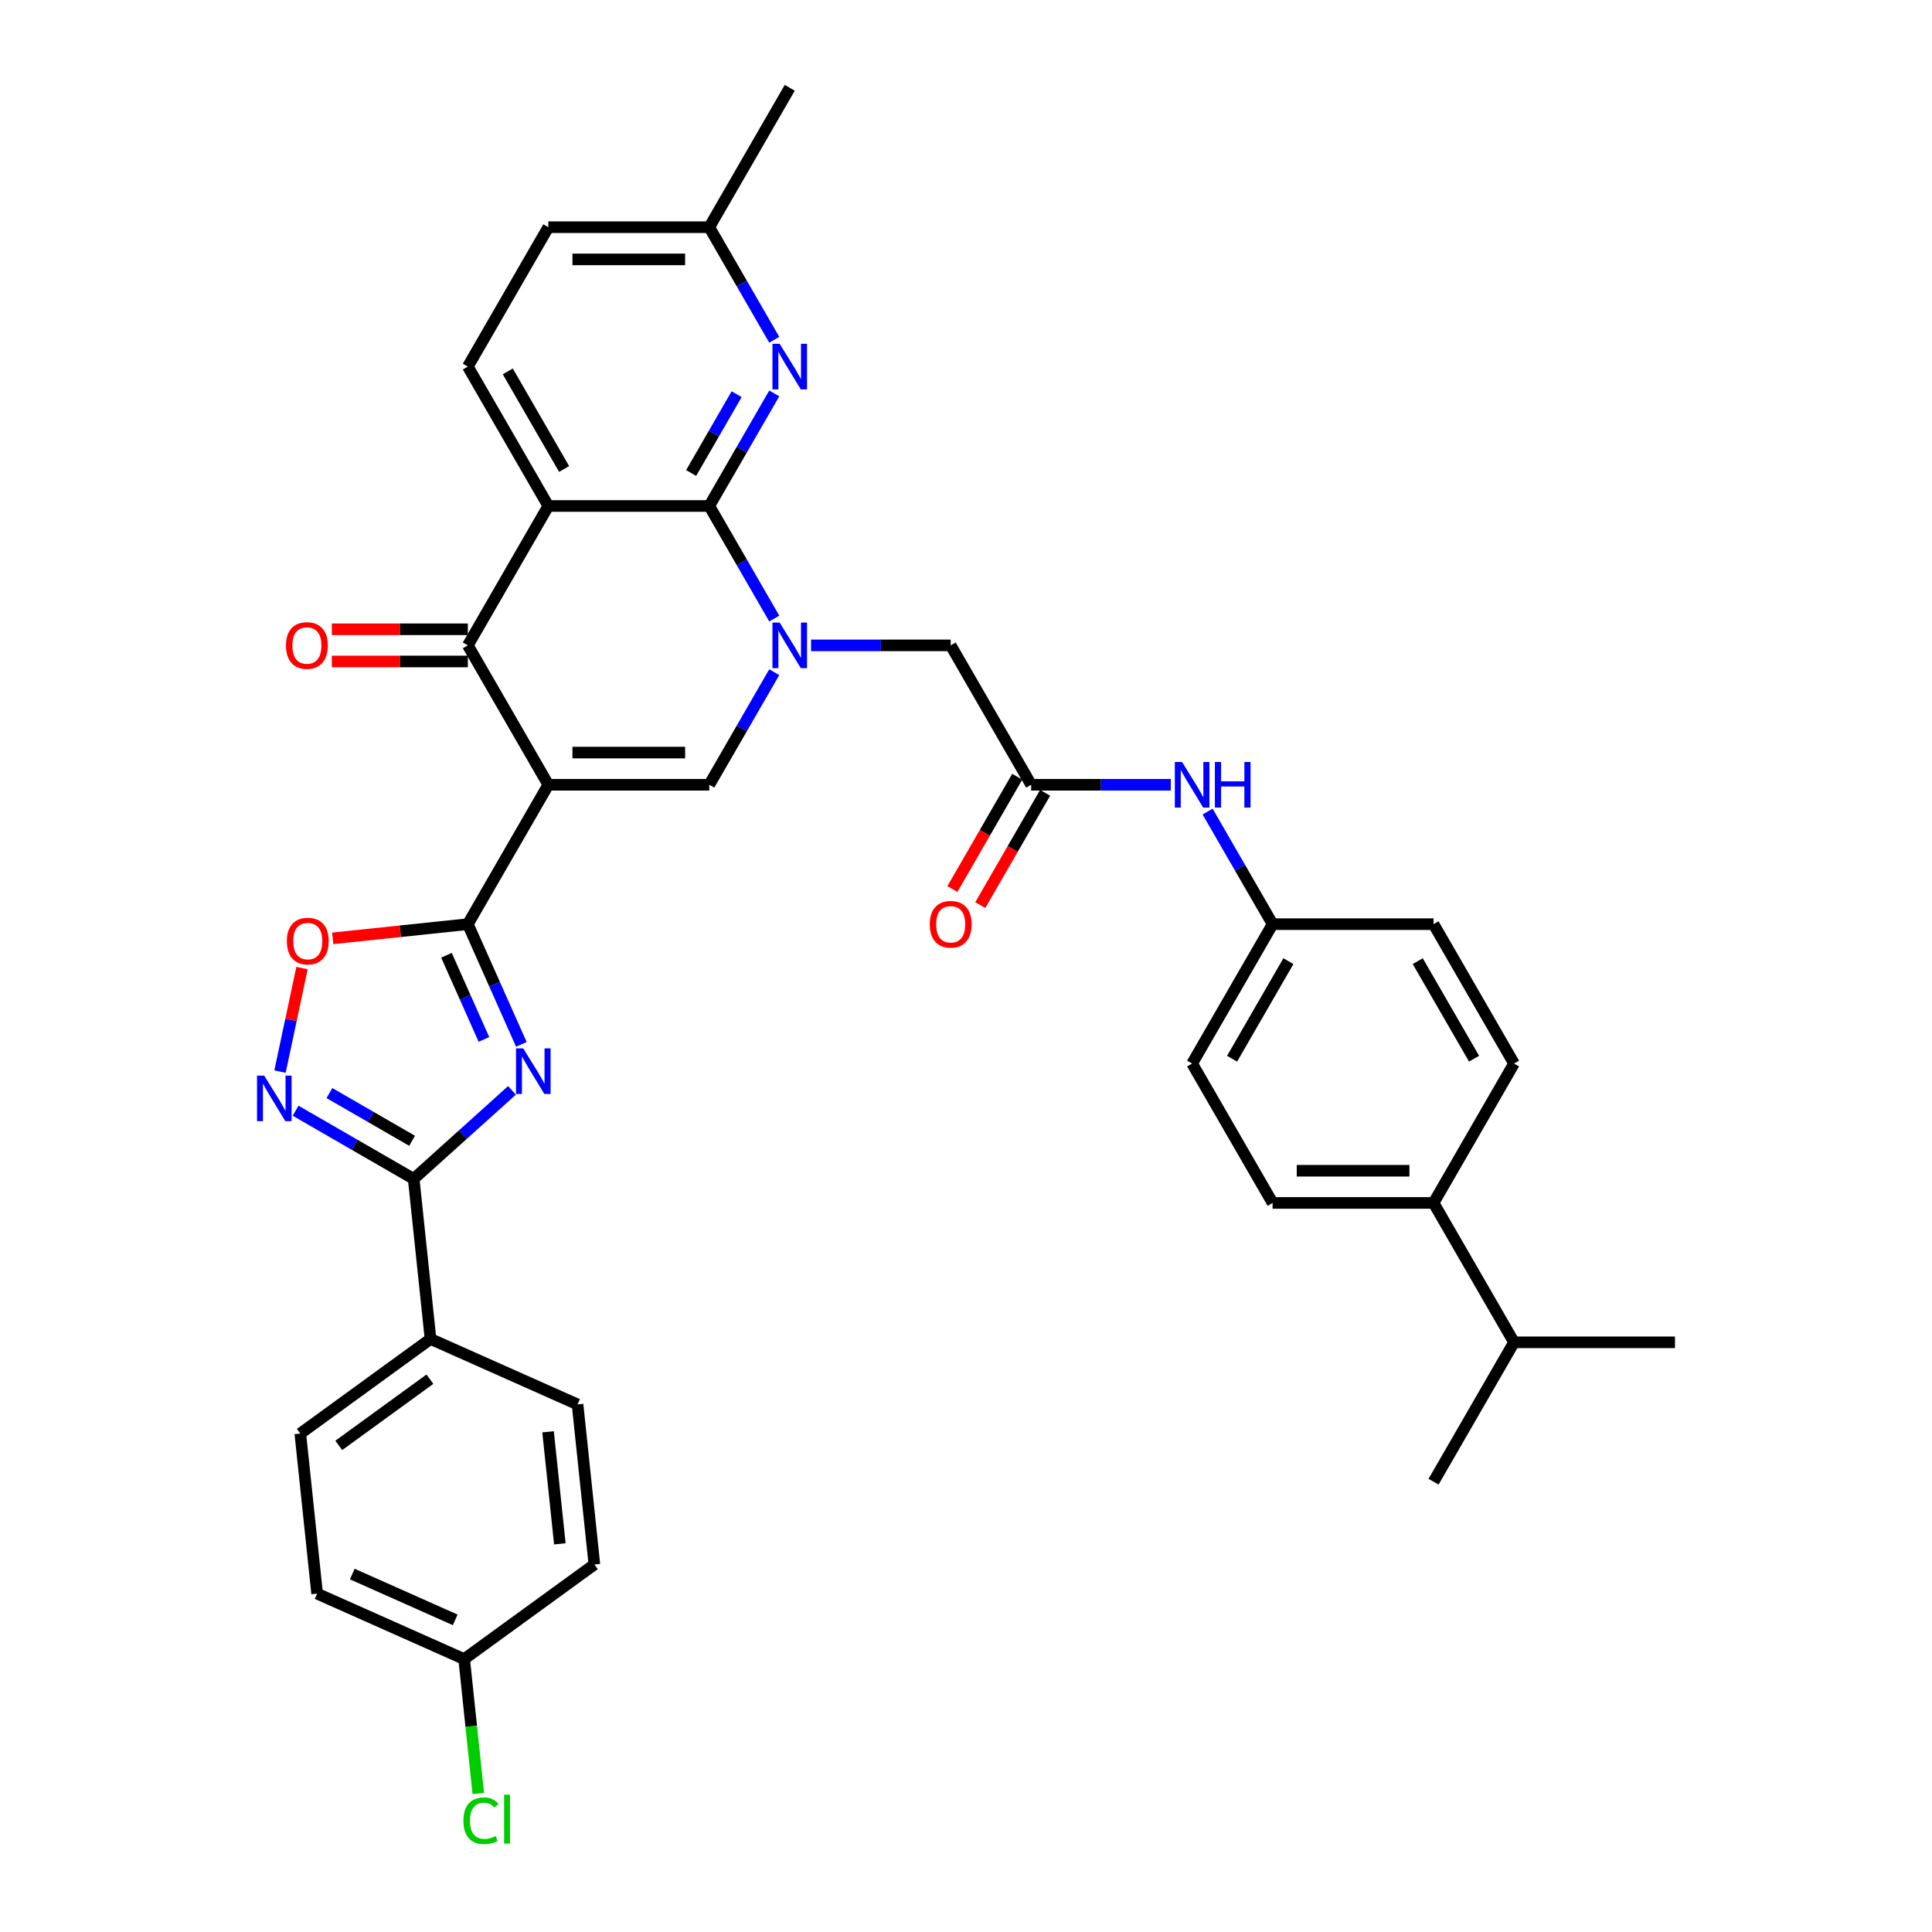 <?xml version='1.0' encoding='iso-8859-1'?>
<svg version='1.1' baseProfile='full'
              xmlns='http://www.w3.org/2000/svg'
                      xmlns:rdkit='http://www.rdkit.org/xml'
                      xmlns:xlink='http://www.w3.org/1999/xlink'
                  xml:space='preserve'
width='1000px' height='1000px' viewBox='0 0 1000 1000'>
<!-- END OF HEADER -->
<rect style='opacity:1.0;fill:#FFFFFF;stroke:none' width='1000' height='1000' x='0' y='0'> </rect>
<path class='bond-2' d='M 283.807,406.192 L 242.153,478.339' style='fill:none;fill-rule:evenodd;stroke:#000000;stroke-width:6px;stroke-linecap:butt;stroke-linejoin:miter;stroke-opacity:1' />
<path class='bond-5' d='M 283.807,406.192 L 242.153,334.044' style='fill:none;fill-rule:evenodd;stroke:#000000;stroke-width:6px;stroke-linecap:butt;stroke-linejoin:miter;stroke-opacity:1' />
<path class='bond-6' d='M 283.807,406.192 L 367.116,406.192' style='fill:none;fill-rule:evenodd;stroke:#000000;stroke-width:6px;stroke-linecap:butt;stroke-linejoin:miter;stroke-opacity:1' />
<path class='bond-6' d='M 296.303,389.53 L 354.619,389.53' style='fill:none;fill-rule:evenodd;stroke:#000000;stroke-width:6px;stroke-linecap:butt;stroke-linejoin:miter;stroke-opacity:1' />
<path class='bond-0' d='M 400.757,347.924 L 383.936,377.058' style='fill:none;fill-rule:evenodd;stroke:#0000FF;stroke-width:6px;stroke-linecap:butt;stroke-linejoin:miter;stroke-opacity:1' />
<path class='bond-0' d='M 383.936,377.058 L 367.116,406.192' style='fill:none;fill-rule:evenodd;stroke:#000000;stroke-width:6px;stroke-linecap:butt;stroke-linejoin:miter;stroke-opacity:1' />
<path class='bond-1' d='M 400.757,320.165 L 383.936,291.031' style='fill:none;fill-rule:evenodd;stroke:#0000FF;stroke-width:6px;stroke-linecap:butt;stroke-linejoin:miter;stroke-opacity:1' />
<path class='bond-1' d='M 383.936,291.031 L 367.116,261.897' style='fill:none;fill-rule:evenodd;stroke:#000000;stroke-width:6px;stroke-linecap:butt;stroke-linejoin:miter;stroke-opacity:1' />
<path class='bond-12' d='M 419.8,334.044 L 455.939,334.044' style='fill:none;fill-rule:evenodd;stroke:#0000FF;stroke-width:6px;stroke-linecap:butt;stroke-linejoin:miter;stroke-opacity:1' />
<path class='bond-12' d='M 455.939,334.044 L 492.079,334.044' style='fill:none;fill-rule:evenodd;stroke:#000000;stroke-width:6px;stroke-linecap:butt;stroke-linejoin:miter;stroke-opacity:1' />
<path class='bond-10' d='M 367.116,261.897 L 383.936,232.763' style='fill:none;fill-rule:evenodd;stroke:#000000;stroke-width:6px;stroke-linecap:butt;stroke-linejoin:miter;stroke-opacity:1' />
<path class='bond-10' d='M 383.936,232.763 L 400.757,203.629' style='fill:none;fill-rule:evenodd;stroke:#0000FF;stroke-width:6px;stroke-linecap:butt;stroke-linejoin:miter;stroke-opacity:1' />
<path class='bond-10' d='M 357.732,244.826 L 369.507,224.432' style='fill:none;fill-rule:evenodd;stroke:#000000;stroke-width:6px;stroke-linecap:butt;stroke-linejoin:miter;stroke-opacity:1' />
<path class='bond-10' d='M 369.507,224.432 L 381.281,204.038' style='fill:none;fill-rule:evenodd;stroke:#0000FF;stroke-width:6px;stroke-linecap:butt;stroke-linejoin:miter;stroke-opacity:1' />
<path class='bond-36' d='M 367.116,261.897 L 283.807,261.897' style='fill:none;fill-rule:evenodd;stroke:#000000;stroke-width:6px;stroke-linecap:butt;stroke-linejoin:miter;stroke-opacity:1' />
<path class='bond-3' d='M 242.153,478.339 L 256.005,509.453' style='fill:none;fill-rule:evenodd;stroke:#000000;stroke-width:6px;stroke-linecap:butt;stroke-linejoin:miter;stroke-opacity:1' />
<path class='bond-3' d='M 256.005,509.453 L 269.858,540.566' style='fill:none;fill-rule:evenodd;stroke:#0000FF;stroke-width:6px;stroke-linecap:butt;stroke-linejoin:miter;stroke-opacity:1' />
<path class='bond-3' d='M 231.087,494.45 L 240.784,516.23' style='fill:none;fill-rule:evenodd;stroke:#000000;stroke-width:6px;stroke-linecap:butt;stroke-linejoin:miter;stroke-opacity:1' />
<path class='bond-3' d='M 240.784,516.23 L 250.481,538.009' style='fill:none;fill-rule:evenodd;stroke:#0000FF;stroke-width:6px;stroke-linecap:butt;stroke-linejoin:miter;stroke-opacity:1' />
<path class='bond-9' d='M 242.153,478.339 L 207.183,482.015' style='fill:none;fill-rule:evenodd;stroke:#000000;stroke-width:6px;stroke-linecap:butt;stroke-linejoin:miter;stroke-opacity:1' />
<path class='bond-9' d='M 207.183,482.015 L 172.213,485.69' style='fill:none;fill-rule:evenodd;stroke:#FF0000;stroke-width:6px;stroke-linecap:butt;stroke-linejoin:miter;stroke-opacity:1' />
<path class='bond-7' d='M 265.007,564.377 L 239.567,587.284' style='fill:none;fill-rule:evenodd;stroke:#0000FF;stroke-width:6px;stroke-linecap:butt;stroke-linejoin:miter;stroke-opacity:1' />
<path class='bond-7' d='M 239.567,587.284 L 214.127,610.19' style='fill:none;fill-rule:evenodd;stroke:#000000;stroke-width:6px;stroke-linecap:butt;stroke-linejoin:miter;stroke-opacity:1' />
<path class='bond-4' d='M 283.807,261.897 L 242.153,334.044' style='fill:none;fill-rule:evenodd;stroke:#000000;stroke-width:6px;stroke-linecap:butt;stroke-linejoin:miter;stroke-opacity:1' />
<path class='bond-13' d='M 283.807,261.897 L 242.153,189.749' style='fill:none;fill-rule:evenodd;stroke:#000000;stroke-width:6px;stroke-linecap:butt;stroke-linejoin:miter;stroke-opacity:1' />
<path class='bond-13' d='M 291.988,242.744 L 262.83,192.241' style='fill:none;fill-rule:evenodd;stroke:#000000;stroke-width:6px;stroke-linecap:butt;stroke-linejoin:miter;stroke-opacity:1' />
<path class='bond-16' d='M 242.153,325.713 L 206.955,325.713' style='fill:none;fill-rule:evenodd;stroke:#000000;stroke-width:6px;stroke-linecap:butt;stroke-linejoin:miter;stroke-opacity:1' />
<path class='bond-16' d='M 206.955,325.713 L 171.757,325.713' style='fill:none;fill-rule:evenodd;stroke:#FF0000;stroke-width:6px;stroke-linecap:butt;stroke-linejoin:miter;stroke-opacity:1' />
<path class='bond-16' d='M 242.153,342.375 L 206.955,342.375' style='fill:none;fill-rule:evenodd;stroke:#000000;stroke-width:6px;stroke-linecap:butt;stroke-linejoin:miter;stroke-opacity:1' />
<path class='bond-16' d='M 206.955,342.375 L 171.757,342.375' style='fill:none;fill-rule:evenodd;stroke:#FF0000;stroke-width:6px;stroke-linecap:butt;stroke-linejoin:miter;stroke-opacity:1' />
<path class='bond-14' d='M 214.127,610.19 L 222.835,693.042' style='fill:none;fill-rule:evenodd;stroke:#000000;stroke-width:6px;stroke-linecap:butt;stroke-linejoin:miter;stroke-opacity:1' />
<path class='bond-37' d='M 214.127,610.19 L 183.568,592.547' style='fill:none;fill-rule:evenodd;stroke:#000000;stroke-width:6px;stroke-linecap:butt;stroke-linejoin:miter;stroke-opacity:1' />
<path class='bond-37' d='M 183.568,592.547 L 153.01,574.904' style='fill:none;fill-rule:evenodd;stroke:#0000FF;stroke-width:6px;stroke-linecap:butt;stroke-linejoin:miter;stroke-opacity:1' />
<path class='bond-37' d='M 213.29,590.468 L 191.899,578.117' style='fill:none;fill-rule:evenodd;stroke:#000000;stroke-width:6px;stroke-linecap:butt;stroke-linejoin:miter;stroke-opacity:1' />
<path class='bond-37' d='M 191.899,578.117 L 170.508,565.767' style='fill:none;fill-rule:evenodd;stroke:#0000FF;stroke-width:6px;stroke-linecap:butt;stroke-linejoin:miter;stroke-opacity:1' />
<path class='bond-8' d='M 144.93,554.656 L 150.624,527.864' style='fill:none;fill-rule:evenodd;stroke:#0000FF;stroke-width:6px;stroke-linecap:butt;stroke-linejoin:miter;stroke-opacity:1' />
<path class='bond-8' d='M 150.624,527.864 L 156.319,501.072' style='fill:none;fill-rule:evenodd;stroke:#FF0000;stroke-width:6px;stroke-linecap:butt;stroke-linejoin:miter;stroke-opacity:1' />
<path class='bond-19' d='M 400.757,175.87 L 383.936,146.736' style='fill:none;fill-rule:evenodd;stroke:#0000FF;stroke-width:6px;stroke-linecap:butt;stroke-linejoin:miter;stroke-opacity:1' />
<path class='bond-19' d='M 383.936,146.736 L 367.116,117.602' style='fill:none;fill-rule:evenodd;stroke:#000000;stroke-width:6px;stroke-linecap:butt;stroke-linejoin:miter;stroke-opacity:1' />
<path class='bond-11' d='M 533.733,406.192 L 492.079,334.044' style='fill:none;fill-rule:evenodd;stroke:#000000;stroke-width:6px;stroke-linecap:butt;stroke-linejoin:miter;stroke-opacity:1' />
<path class='bond-15' d='M 533.733,406.192 L 569.872,406.192' style='fill:none;fill-rule:evenodd;stroke:#000000;stroke-width:6px;stroke-linecap:butt;stroke-linejoin:miter;stroke-opacity:1' />
<path class='bond-15' d='M 569.872,406.192 L 606.012,406.192' style='fill:none;fill-rule:evenodd;stroke:#0000FF;stroke-width:6px;stroke-linecap:butt;stroke-linejoin:miter;stroke-opacity:1' />
<path class='bond-18' d='M 526.518,402.026 L 509.736,431.094' style='fill:none;fill-rule:evenodd;stroke:#000000;stroke-width:6px;stroke-linecap:butt;stroke-linejoin:miter;stroke-opacity:1' />
<path class='bond-18' d='M 509.736,431.094 L 492.954,460.161' style='fill:none;fill-rule:evenodd;stroke:#FF0000;stroke-width:6px;stroke-linecap:butt;stroke-linejoin:miter;stroke-opacity:1' />
<path class='bond-18' d='M 540.948,410.357 L 524.166,439.425' style='fill:none;fill-rule:evenodd;stroke:#000000;stroke-width:6px;stroke-linecap:butt;stroke-linejoin:miter;stroke-opacity:1' />
<path class='bond-18' d='M 524.166,439.425 L 507.384,468.492' style='fill:none;fill-rule:evenodd;stroke:#FF0000;stroke-width:6px;stroke-linecap:butt;stroke-linejoin:miter;stroke-opacity:1' />
<path class='bond-25' d='M 242.153,189.749 L 283.807,117.602' style='fill:none;fill-rule:evenodd;stroke:#000000;stroke-width:6px;stroke-linecap:butt;stroke-linejoin:miter;stroke-opacity:1' />
<path class='bond-20' d='M 222.835,693.042 L 155.437,742.01' style='fill:none;fill-rule:evenodd;stroke:#000000;stroke-width:6px;stroke-linecap:butt;stroke-linejoin:miter;stroke-opacity:1' />
<path class='bond-20' d='M 222.519,713.867 L 175.34,748.144' style='fill:none;fill-rule:evenodd;stroke:#000000;stroke-width:6px;stroke-linecap:butt;stroke-linejoin:miter;stroke-opacity:1' />
<path class='bond-21' d='M 222.835,693.042 L 298.941,726.927' style='fill:none;fill-rule:evenodd;stroke:#000000;stroke-width:6px;stroke-linecap:butt;stroke-linejoin:miter;stroke-opacity:1' />
<path class='bond-24' d='M 625.055,420.071 L 641.876,449.205' style='fill:none;fill-rule:evenodd;stroke:#0000FF;stroke-width:6px;stroke-linecap:butt;stroke-linejoin:miter;stroke-opacity:1' />
<path class='bond-24' d='M 641.876,449.205 L 658.696,478.339' style='fill:none;fill-rule:evenodd;stroke:#000000;stroke-width:6px;stroke-linecap:butt;stroke-linejoin:miter;stroke-opacity:1' />
<path class='bond-17' d='M 742.005,622.634 L 658.696,622.634' style='fill:none;fill-rule:evenodd;stroke:#000000;stroke-width:6px;stroke-linecap:butt;stroke-linejoin:miter;stroke-opacity:1' />
<path class='bond-17' d='M 729.509,605.972 L 671.192,605.972' style='fill:none;fill-rule:evenodd;stroke:#000000;stroke-width:6px;stroke-linecap:butt;stroke-linejoin:miter;stroke-opacity:1' />
<path class='bond-27' d='M 742.005,622.634 L 783.659,694.782' style='fill:none;fill-rule:evenodd;stroke:#000000;stroke-width:6px;stroke-linecap:butt;stroke-linejoin:miter;stroke-opacity:1' />
<path class='bond-40' d='M 742.005,622.634 L 783.659,550.487' style='fill:none;fill-rule:evenodd;stroke:#000000;stroke-width:6px;stroke-linecap:butt;stroke-linejoin:miter;stroke-opacity:1' />
<path class='bond-33' d='M 367.116,117.602 L 408.77,45.455' style='fill:none;fill-rule:evenodd;stroke:#000000;stroke-width:6px;stroke-linecap:butt;stroke-linejoin:miter;stroke-opacity:1' />
<path class='bond-38' d='M 367.116,117.602 L 283.807,117.602' style='fill:none;fill-rule:evenodd;stroke:#000000;stroke-width:6px;stroke-linecap:butt;stroke-linejoin:miter;stroke-opacity:1' />
<path class='bond-38' d='M 354.619,134.264 L 296.303,134.264' style='fill:none;fill-rule:evenodd;stroke:#000000;stroke-width:6px;stroke-linecap:butt;stroke-linejoin:miter;stroke-opacity:1' />
<path class='bond-31' d='M 155.437,742.01 L 164.145,824.862' style='fill:none;fill-rule:evenodd;stroke:#000000;stroke-width:6px;stroke-linecap:butt;stroke-linejoin:miter;stroke-opacity:1' />
<path class='bond-30' d='M 298.941,726.927 L 307.649,809.779' style='fill:none;fill-rule:evenodd;stroke:#000000;stroke-width:6px;stroke-linecap:butt;stroke-linejoin:miter;stroke-opacity:1' />
<path class='bond-30' d='M 283.677,741.096 L 289.773,799.093' style='fill:none;fill-rule:evenodd;stroke:#000000;stroke-width:6px;stroke-linecap:butt;stroke-linejoin:miter;stroke-opacity:1' />
<path class='bond-22' d='M 783.659,550.487 L 742.005,478.339' style='fill:none;fill-rule:evenodd;stroke:#000000;stroke-width:6px;stroke-linecap:butt;stroke-linejoin:miter;stroke-opacity:1' />
<path class='bond-22' d='M 762.982,547.995 L 733.824,497.492' style='fill:none;fill-rule:evenodd;stroke:#000000;stroke-width:6px;stroke-linecap:butt;stroke-linejoin:miter;stroke-opacity:1' />
<path class='bond-23' d='M 658.696,622.634 L 617.042,550.487' style='fill:none;fill-rule:evenodd;stroke:#000000;stroke-width:6px;stroke-linecap:butt;stroke-linejoin:miter;stroke-opacity:1' />
<path class='bond-28' d='M 658.696,478.339 L 742.005,478.339' style='fill:none;fill-rule:evenodd;stroke:#000000;stroke-width:6px;stroke-linecap:butt;stroke-linejoin:miter;stroke-opacity:1' />
<path class='bond-29' d='M 658.696,478.339 L 617.042,550.487' style='fill:none;fill-rule:evenodd;stroke:#000000;stroke-width:6px;stroke-linecap:butt;stroke-linejoin:miter;stroke-opacity:1' />
<path class='bond-29' d='M 666.877,497.492 L 637.719,547.995' style='fill:none;fill-rule:evenodd;stroke:#000000;stroke-width:6px;stroke-linecap:butt;stroke-linejoin:miter;stroke-opacity:1' />
<path class='bond-26' d='M 240.251,858.747 L 307.649,809.779' style='fill:none;fill-rule:evenodd;stroke:#000000;stroke-width:6px;stroke-linecap:butt;stroke-linejoin:miter;stroke-opacity:1' />
<path class='bond-32' d='M 240.251,858.747 L 243.907,893.525' style='fill:none;fill-rule:evenodd;stroke:#000000;stroke-width:6px;stroke-linecap:butt;stroke-linejoin:miter;stroke-opacity:1' />
<path class='bond-32' d='M 243.907,893.525 L 247.562,928.303' style='fill:none;fill-rule:evenodd;stroke:#00CC00;stroke-width:6px;stroke-linecap:butt;stroke-linejoin:miter;stroke-opacity:1' />
<path class='bond-39' d='M 240.251,858.747 L 164.145,824.862' style='fill:none;fill-rule:evenodd;stroke:#000000;stroke-width:6px;stroke-linecap:butt;stroke-linejoin:miter;stroke-opacity:1' />
<path class='bond-39' d='M 235.612,838.443 L 182.338,814.724' style='fill:none;fill-rule:evenodd;stroke:#000000;stroke-width:6px;stroke-linecap:butt;stroke-linejoin:miter;stroke-opacity:1' />
<path class='bond-34' d='M 783.659,694.782 L 742.005,766.929' style='fill:none;fill-rule:evenodd;stroke:#000000;stroke-width:6px;stroke-linecap:butt;stroke-linejoin:miter;stroke-opacity:1' />
<path class='bond-35' d='M 783.659,694.782 L 866.968,694.782' style='fill:none;fill-rule:evenodd;stroke:#000000;stroke-width:6px;stroke-linecap:butt;stroke-linejoin:miter;stroke-opacity:1' />
<path  class='atom-1' d='M 403.555 322.248
L 411.286 334.744
Q 412.052 335.977, 413.285 338.21
Q 414.518 340.442, 414.585 340.576
L 414.585 322.248
L 417.717 322.248
L 417.717 345.841
L 414.485 345.841
L 406.187 332.178
Q 405.221 330.579, 404.188 328.746
Q 403.188 326.913, 402.888 326.347
L 402.888 345.841
L 399.823 345.841
L 399.823 322.248
L 403.555 322.248
' fill='#0000FF'/>
<path  class='atom-4' d='M 270.822 542.649
L 278.553 555.145
Q 279.32 556.378, 280.553 558.611
Q 281.786 560.844, 281.852 560.977
L 281.852 542.649
L 284.985 542.649
L 284.985 566.242
L 281.752 566.242
L 273.455 552.579
Q 272.488 550.98, 271.455 549.147
Q 270.456 547.314, 270.156 546.748
L 270.156 566.242
L 267.09 566.242
L 267.09 542.649
L 270.822 542.649
' fill='#0000FF'/>
<path  class='atom-9' d='M 136.764 556.739
L 144.495 569.235
Q 145.262 570.468, 146.495 572.701
Q 147.728 574.934, 147.794 575.067
L 147.794 556.739
L 150.927 556.739
L 150.927 580.332
L 147.694 580.332
L 139.397 566.669
Q 138.43 565.07, 137.397 563.237
Q 136.398 561.404, 136.098 560.838
L 136.098 580.332
L 133.032 580.332
L 133.032 556.739
L 136.764 556.739
' fill='#0000FF'/>
<path  class='atom-10' d='M 148.47 487.114
Q 148.47 481.449, 151.269 478.283
Q 154.069 475.118, 159.3 475.118
Q 164.532 475.118, 167.331 478.283
Q 170.13 481.449, 170.13 487.114
Q 170.13 492.846, 167.298 496.111
Q 164.465 499.344, 159.3 499.344
Q 154.102 499.344, 151.269 496.111
Q 148.47 492.879, 148.47 487.114
M 159.3 496.678
Q 162.899 496.678, 164.832 494.279
Q 166.798 491.846, 166.798 487.114
Q 166.798 482.482, 164.832 480.149
Q 162.899 477.783, 159.3 477.783
Q 155.701 477.783, 153.735 480.116
Q 151.803 482.449, 151.803 487.114
Q 151.803 491.879, 153.735 494.279
Q 155.701 496.678, 159.3 496.678
' fill='#FF0000'/>
<path  class='atom-11' d='M 403.555 177.953
L 411.286 190.449
Q 412.052 191.682, 413.285 193.915
Q 414.518 196.148, 414.585 196.281
L 414.585 177.953
L 417.717 177.953
L 417.717 201.546
L 414.485 201.546
L 406.187 187.883
Q 405.221 186.284, 404.188 184.451
Q 403.188 182.618, 402.888 182.052
L 402.888 201.546
L 399.823 201.546
L 399.823 177.953
L 403.555 177.953
' fill='#0000FF'/>
<path  class='atom-16' d='M 611.827 394.395
L 619.558 406.892
Q 620.324 408.125, 621.557 410.357
Q 622.79 412.59, 622.857 412.723
L 622.857 394.395
L 625.989 394.395
L 625.989 417.988
L 622.757 417.988
L 614.459 404.326
Q 613.493 402.726, 612.46 400.893
Q 611.46 399.061, 611.16 398.494
L 611.16 417.988
L 608.094 417.988
L 608.094 394.395
L 611.827 394.395
' fill='#0000FF'/>
<path  class='atom-16' d='M 628.822 394.395
L 632.021 394.395
L 632.021 404.426
L 644.084 404.426
L 644.084 394.395
L 647.283 394.395
L 647.283 417.988
L 644.084 417.988
L 644.084 407.092
L 632.021 407.092
L 632.021 417.988
L 628.822 417.988
L 628.822 394.395
' fill='#0000FF'/>
<path  class='atom-17' d='M 148.014 334.111
Q 148.014 328.446, 150.813 325.28
Q 153.612 322.115, 158.844 322.115
Q 164.076 322.115, 166.875 325.28
Q 169.674 328.446, 169.674 334.111
Q 169.674 339.843, 166.842 343.108
Q 164.009 346.341, 158.844 346.341
Q 153.645 346.341, 150.813 343.108
Q 148.014 339.876, 148.014 334.111
M 158.844 343.675
Q 162.443 343.675, 164.376 341.276
Q 166.342 338.843, 166.342 334.111
Q 166.342 329.479, 164.376 327.146
Q 162.443 324.78, 158.844 324.78
Q 155.245 324.78, 153.279 327.113
Q 151.346 329.446, 151.346 334.111
Q 151.346 338.876, 153.279 341.276
Q 155.245 343.675, 158.844 343.675
' fill='#FF0000'/>
<path  class='atom-19' d='M 481.249 478.406
Q 481.249 472.741, 484.048 469.575
Q 486.847 466.409, 492.079 466.409
Q 497.311 466.409, 500.11 469.575
Q 502.909 472.741, 502.909 478.406
Q 502.909 484.138, 500.076 487.403
Q 497.244 490.636, 492.079 490.636
Q 486.88 490.636, 484.048 487.403
Q 481.249 484.171, 481.249 478.406
M 492.079 487.97
Q 495.678 487.97, 497.61 485.57
Q 499.577 483.138, 499.577 478.406
Q 499.577 473.774, 497.61 471.441
Q 495.678 469.075, 492.079 469.075
Q 488.48 469.075, 486.514 471.408
Q 484.581 473.741, 484.581 478.406
Q 484.581 483.171, 486.514 485.57
Q 488.48 487.97, 492.079 487.97
' fill='#FF0000'/>
<path  class='atom-33' d='M 239.862 942.416
Q 239.862 936.551, 242.595 933.485
Q 245.36 930.386, 250.592 930.386
Q 255.458 930.386, 258.057 933.818
L 255.857 935.618
Q 253.958 933.118, 250.592 933.118
Q 247.027 933.118, 245.127 935.518
Q 243.261 937.884, 243.261 942.416
Q 243.261 947.081, 245.194 949.48
Q 247.16 951.88, 250.959 951.88
Q 253.558 951.88, 256.591 950.313
L 257.524 952.813
Q 256.291 953.612, 254.424 954.079
Q 252.558 954.545, 250.492 954.545
Q 245.36 954.545, 242.595 951.413
Q 239.862 948.281, 239.862 942.416
' fill='#00CC00'/>
<path  class='atom-33' d='M 260.923 928.953
L 263.988 928.953
L 263.988 954.246
L 260.923 954.246
L 260.923 928.953
' fill='#00CC00'/>
</svg>

